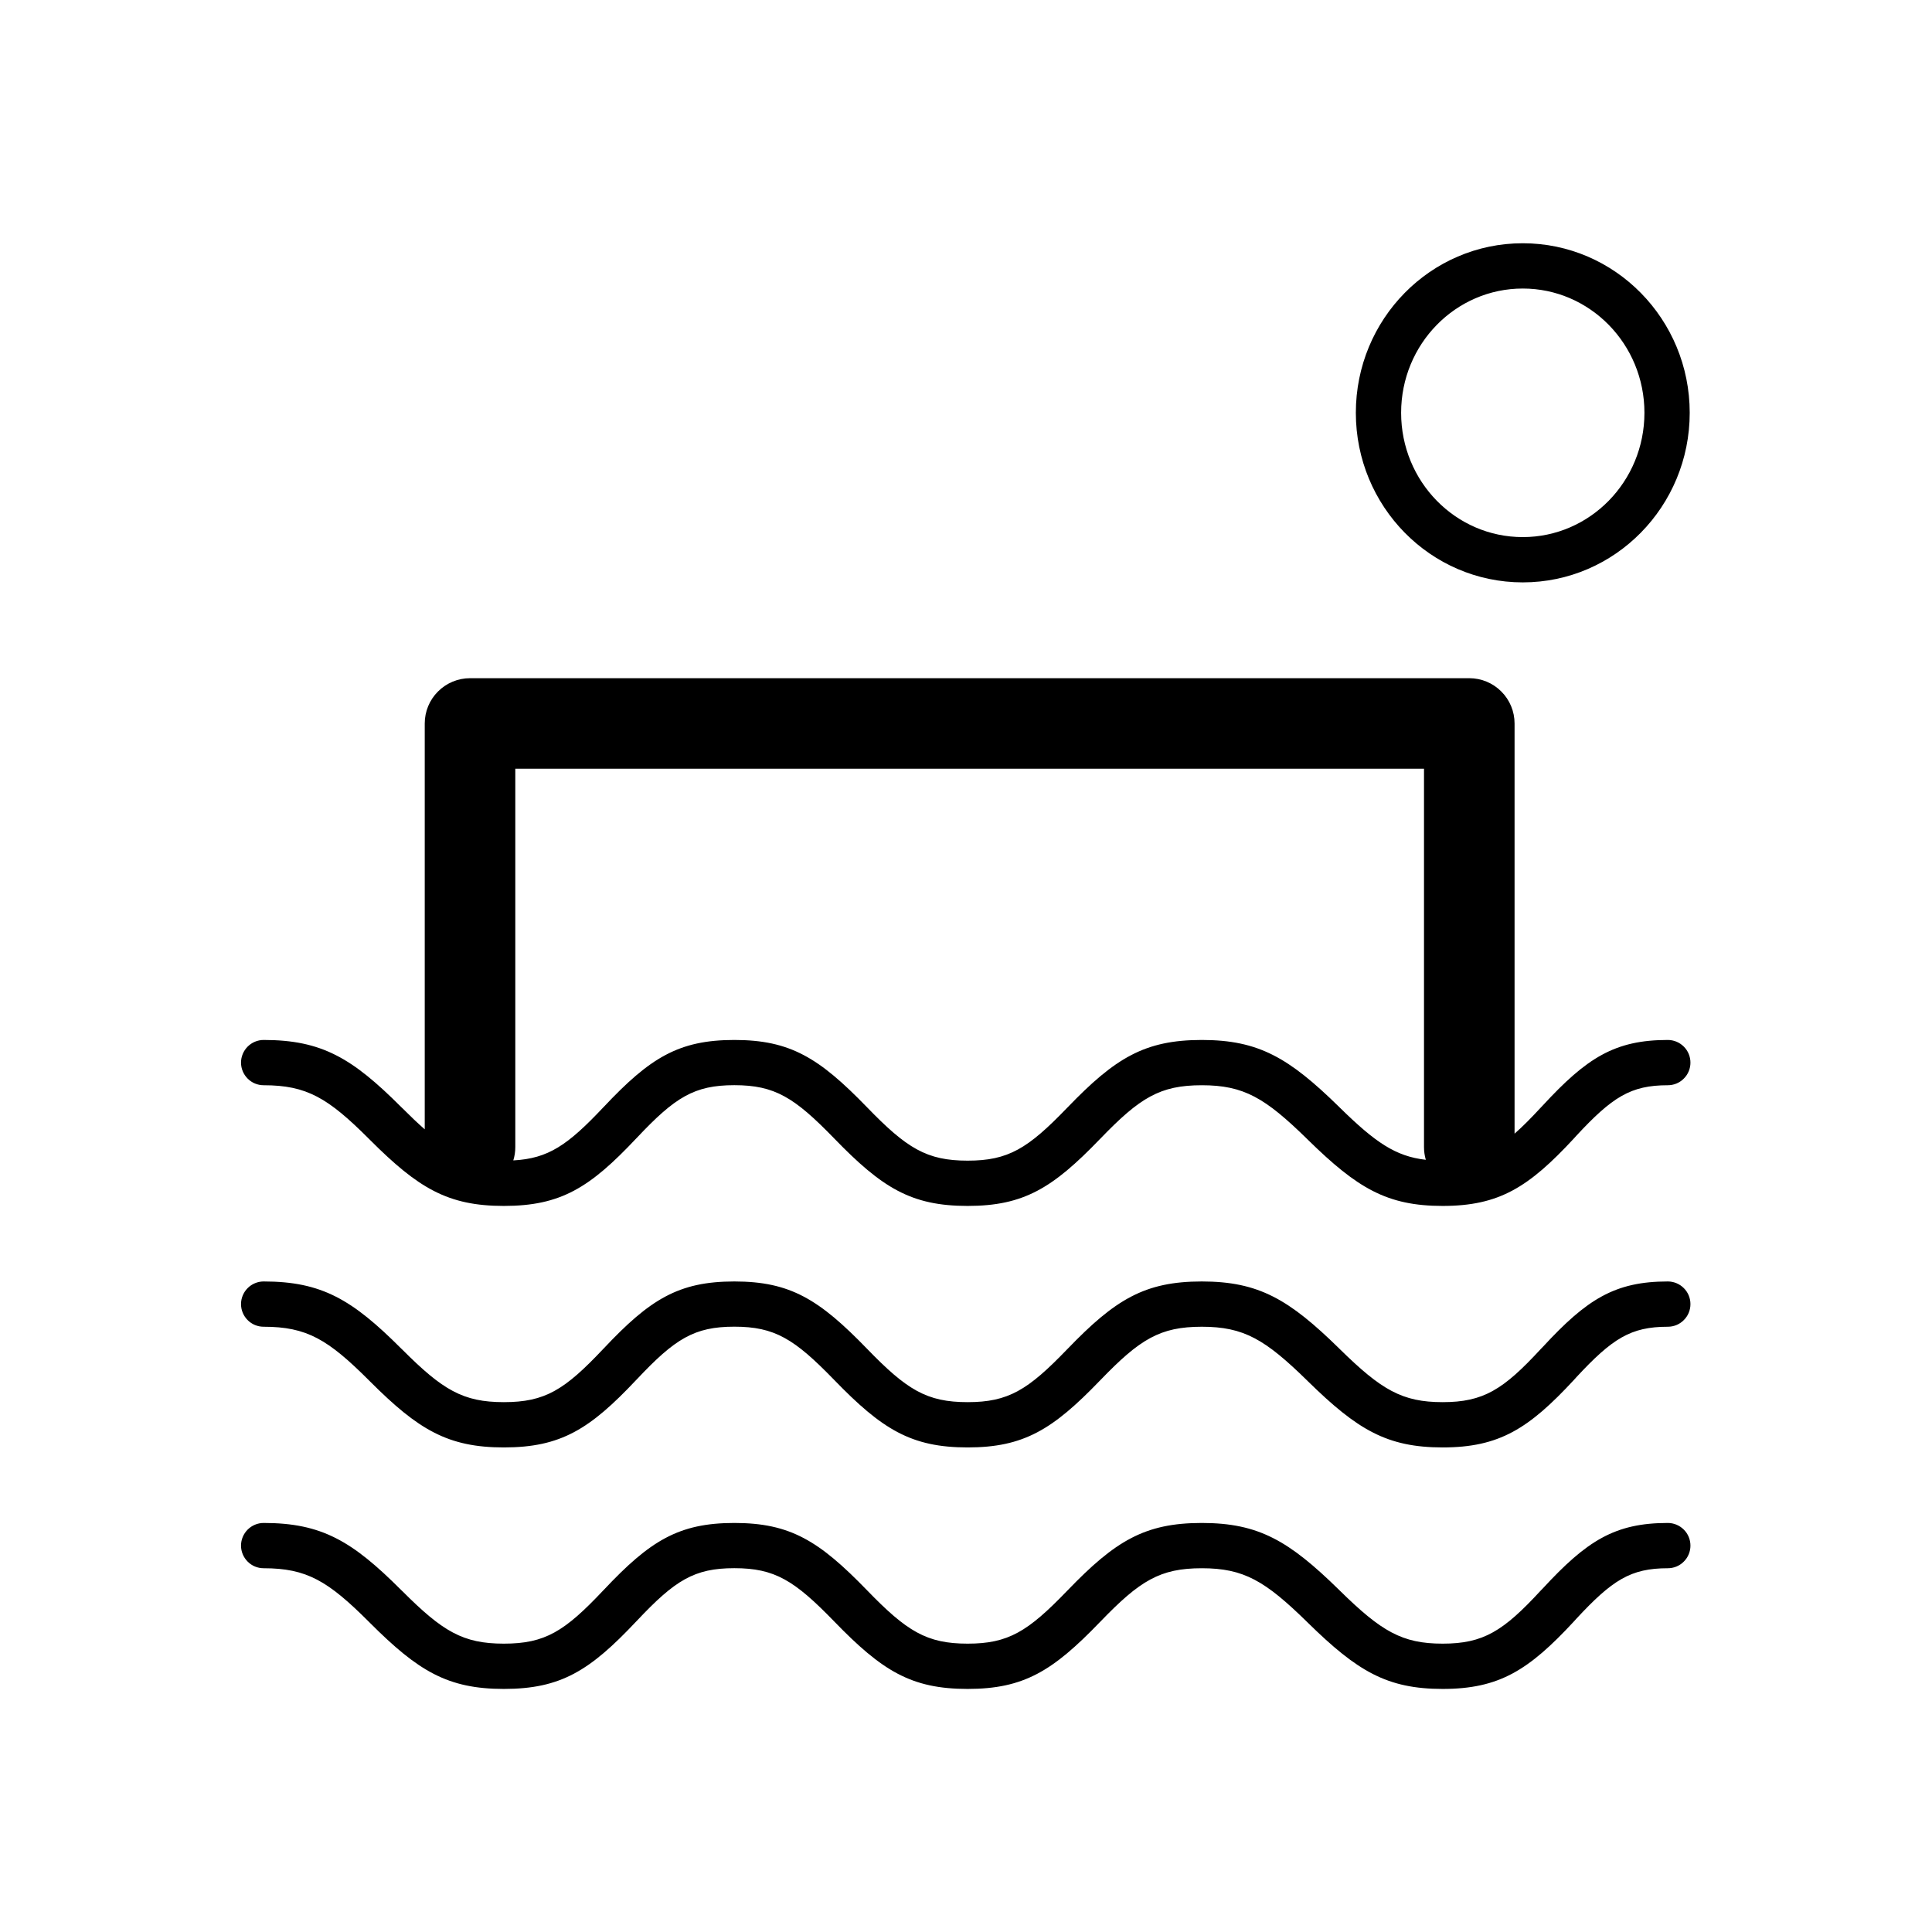<svg width="32" height="32" viewBox="0 0 32 32" fill="none" xmlns="http://www.w3.org/2000/svg">
<path d="M27.237 6.837C27.237 5.699 26.333 4.779 25.222 4.779C24.11 4.779 23.207 5.699 23.207 6.837C23.207 7.976 24.11 8.896 25.222 8.896C26.332 8.896 27.237 7.976 27.237 6.837V6.837ZM7.035 18.705V11.983C7.035 11.784 7.114 11.593 7.255 11.453C7.396 11.312 7.586 11.233 7.785 11.233H24.336C24.535 11.233 24.726 11.312 24.866 11.453C25.007 11.593 25.086 11.784 25.086 11.983V18.777C25.219 18.661 25.36 18.518 25.52 18.345L25.556 18.307C26.282 17.521 26.746 17.225 27.624 17.225C27.724 17.225 27.819 17.265 27.889 17.335C27.96 17.405 27.999 17.501 27.999 17.6C27.999 17.7 27.96 17.795 27.889 17.865C27.819 17.936 27.724 17.975 27.624 17.975C27.009 17.975 26.704 18.17 26.106 18.815L26.071 18.854C25.321 19.664 24.831 19.974 23.895 19.974C22.974 19.974 22.483 19.681 21.668 18.883L21.652 18.867C20.954 18.184 20.602 17.975 19.906 17.975C19.213 17.975 18.88 18.18 18.225 18.86L18.213 18.872C17.437 19.677 16.956 19.974 16.027 19.974C15.092 19.974 14.609 19.674 13.815 18.854C13.158 18.177 12.833 17.974 12.163 17.974C11.498 17.974 11.18 18.174 10.548 18.846L10.538 18.856C9.77 19.672 9.288 19.974 8.345 19.974C7.419 19.974 6.929 19.68 6.136 18.888L6.113 18.865C5.433 18.185 5.081 17.975 4.367 17.975C4.268 17.975 4.172 17.936 4.102 17.865C4.032 17.795 3.992 17.7 3.992 17.6C3.992 17.501 4.032 17.405 4.102 17.335C4.172 17.265 4.268 17.225 4.367 17.225C5.329 17.225 5.835 17.526 6.644 18.335L6.667 18.357C6.801 18.491 6.922 18.607 7.035 18.705V18.705ZM8.502 19.22C9.082 19.189 9.403 18.967 9.992 18.342L10.002 18.332C10.763 17.523 11.238 17.225 12.163 17.225C13.089 17.225 13.568 17.522 14.359 18.338C15.019 19.02 15.349 19.224 16.027 19.224C16.7 19.224 17.025 19.024 17.673 18.351L17.685 18.339C18.469 17.526 18.958 17.225 19.905 17.225C20.85 17.225 21.351 17.523 22.177 18.331L22.193 18.347C22.778 18.92 23.113 19.153 23.616 19.21C23.596 19.142 23.586 19.071 23.586 19V12.733H8.535V19C8.535 19.075 8.524 19.149 8.502 19.22V19.22ZM27.987 6.837C27.987 8.387 26.75 9.646 25.222 9.646C23.693 9.646 22.457 8.386 22.457 6.837C22.457 5.287 23.693 4.029 25.222 4.029C26.75 4.029 27.987 5.288 27.987 6.837V6.837ZM4.367 25.975C4.268 25.975 4.172 25.936 4.102 25.865C4.032 25.795 3.992 25.7 3.992 25.6C3.992 25.501 4.032 25.405 4.102 25.335C4.172 25.265 4.268 25.225 4.367 25.225C5.329 25.225 5.835 25.526 6.644 26.335L6.667 26.357C7.332 27.022 7.668 27.224 8.345 27.224C9.028 27.224 9.352 27.021 9.992 26.342L10.002 26.332C10.763 25.523 11.238 25.225 12.163 25.225C13.089 25.225 13.568 25.522 14.359 26.338C15.019 27.02 15.349 27.224 16.027 27.224C16.7 27.224 17.025 27.024 17.673 26.351L17.685 26.339C18.469 25.526 18.958 25.225 19.905 25.225C20.85 25.225 21.351 25.523 22.177 26.331L22.193 26.347C22.879 27.02 23.222 27.224 23.895 27.224C24.57 27.224 24.9 27.016 25.52 26.344L25.556 26.307C26.282 25.521 26.746 25.225 27.624 25.225C27.724 25.225 27.819 25.265 27.889 25.335C27.96 25.405 27.999 25.501 27.999 25.6C27.999 25.7 27.96 25.795 27.889 25.865C27.819 25.936 27.724 25.975 27.624 25.975C27.009 25.975 26.704 26.17 26.106 26.815L26.071 26.854C25.321 27.664 24.831 27.974 23.895 27.974C22.974 27.974 22.483 27.681 21.668 26.883L21.652 26.867C20.954 26.184 20.602 25.975 19.906 25.975C19.213 25.975 18.88 26.18 18.225 26.86L18.213 26.872C17.437 27.677 16.956 27.974 16.027 27.974C15.092 27.974 14.609 27.674 13.815 26.854C13.158 26.177 12.833 25.974 12.163 25.974C11.498 25.974 11.18 26.174 10.548 26.846L10.538 26.856C9.77 27.672 9.288 27.974 8.345 27.974C7.419 27.974 6.929 27.68 6.136 26.888L6.113 26.865C5.433 26.185 5.081 25.975 4.367 25.975V25.975ZM4.367 21.975C4.268 21.975 4.172 21.936 4.102 21.865C4.032 21.795 3.992 21.7 3.992 21.6C3.992 21.501 4.032 21.405 4.102 21.335C4.172 21.265 4.268 21.225 4.367 21.225C5.329 21.225 5.835 21.526 6.644 22.335L6.667 22.357C7.332 23.022 7.668 23.224 8.345 23.224C9.028 23.224 9.352 23.021 9.992 22.342L10.002 22.332C10.763 21.523 11.238 21.225 12.163 21.225C13.089 21.225 13.568 21.522 14.359 22.338C15.019 23.02 15.349 23.224 16.027 23.224C16.7 23.224 17.025 23.024 17.673 22.351L17.685 22.339C18.469 21.526 18.958 21.225 19.905 21.225C20.85 21.225 21.351 21.523 22.177 22.331L22.193 22.347C22.879 23.02 23.222 23.224 23.895 23.224C24.57 23.224 24.9 23.016 25.52 22.344L25.556 22.307C26.282 21.521 26.746 21.225 27.624 21.225C27.724 21.225 27.819 21.265 27.889 21.335C27.96 21.405 27.999 21.501 27.999 21.6C27.999 21.7 27.96 21.795 27.889 21.865C27.819 21.936 27.724 21.975 27.624 21.975C27.009 21.975 26.704 22.17 26.106 22.815L26.071 22.854C25.321 23.664 24.831 23.974 23.895 23.974C22.974 23.974 22.483 23.681 21.668 22.883L21.652 22.867C20.954 22.184 20.602 21.975 19.906 21.975C19.213 21.975 18.88 22.18 18.225 22.86L18.213 22.872C17.437 23.677 16.956 23.974 16.027 23.974C15.092 23.974 14.609 23.674 13.815 22.854C13.158 22.177 12.833 21.974 12.163 21.974C11.498 21.974 11.18 22.174 10.548 22.846L10.538 22.856C9.77 23.672 9.288 23.974 8.345 23.974C7.419 23.974 6.929 23.68 6.136 22.888L6.113 22.865C5.433 22.185 5.081 21.975 4.367 21.975V21.975Z" fill="black"/>
</svg>


